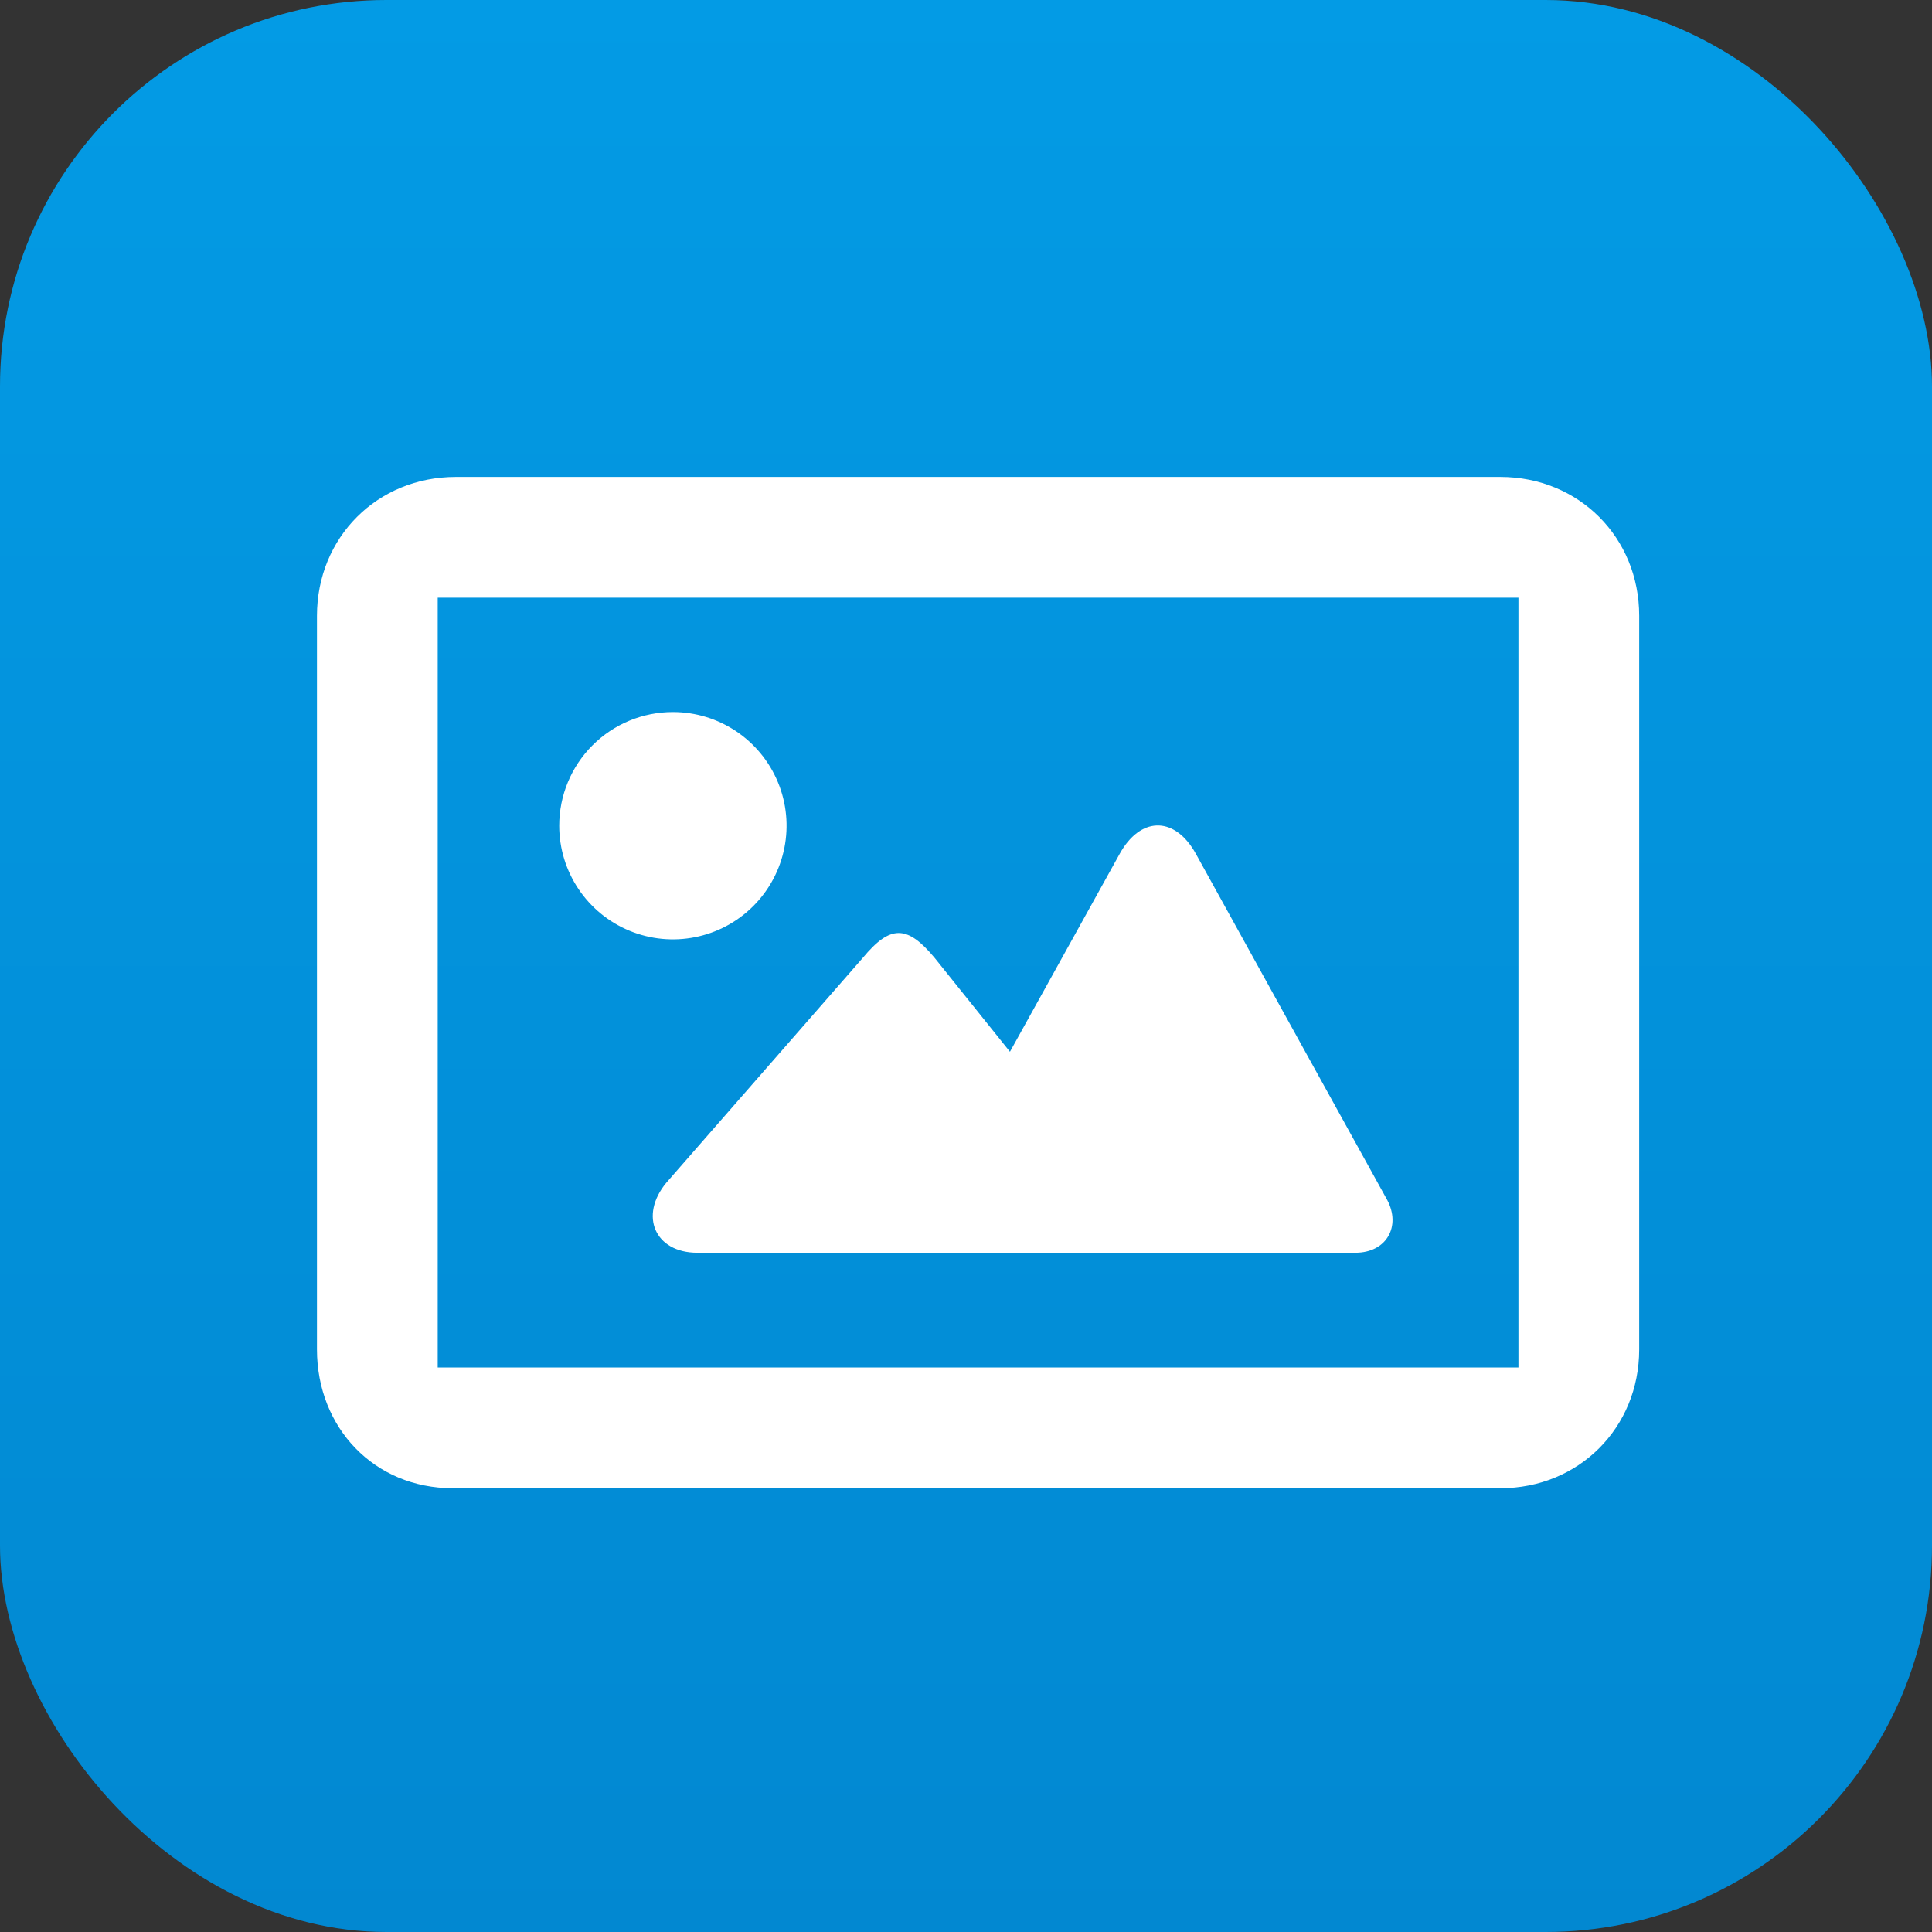 <svg xmlns="http://www.w3.org/2000/svg" width="100" height="100" viewBox="0 0 100 100">
  <rect x="0" y="0" width="100" height="100" fill="#333333" stroke="none"/>
  <defs>
    <linearGradient id="phot_station-a" x1="50%" x2="50%" y1="0%" y2="100%">
      <stop offset="0%" stop-color="#039BE5"/>
      <stop offset="100%" stop-color="#0288D1"/>
    </linearGradient>
  </defs>
  <g fill="none" fill-rule="evenodd">
    <rect width="100" height="100" fill="url(#phot_station-a)" rx="20"/>
    <path fill="#FFF" d="M23.594,24.686 L77.656,24.686 C81.717,24.686 84.844,27.812 84.844,31.875 L84.844,69.844 C84.844,73.903 81.717,77.03 77.656,77.03 L23.438,77.03 C19.377,77.03 16.406,73.903 16.406,69.844 L16.406,31.875 C16.406,27.812 19.533,24.686 23.594,24.686 Z M22.656,30.936 L78.594,30.936 L78.594,70.781 L22.656,70.781 L22.656,30.936 Z M36.094,64.842 C33.898,64.842 33.069,62.928 34.492,61.214 L34.492,61.214 L44.659,49.577 C46.081,47.866 46.952,47.866 48.375,49.577 L48.375,49.577 L52.275,54.438 L57.956,44.192 C59.008,42.297 60.707,42.239 61.797,44.02 L61.897,44.192 L71.802,62.111 C72.525,63.469 71.773,64.842 70.156,64.842 L70.156,64.842 Z M34.827,36.855 C37.206,36.854 39.352,38.287 40.264,40.485 C41.175,42.683 40.673,45.214 38.99,46.898 C37.308,48.581 34.777,49.085 32.578,48.174 C30.38,47.264 28.946,45.119 28.945,42.739 C28.945,41.179 29.564,39.682 30.667,38.579 C31.77,37.475 33.266,36.855 34.827,36.855 Z"/>
  </g>
</svg>

